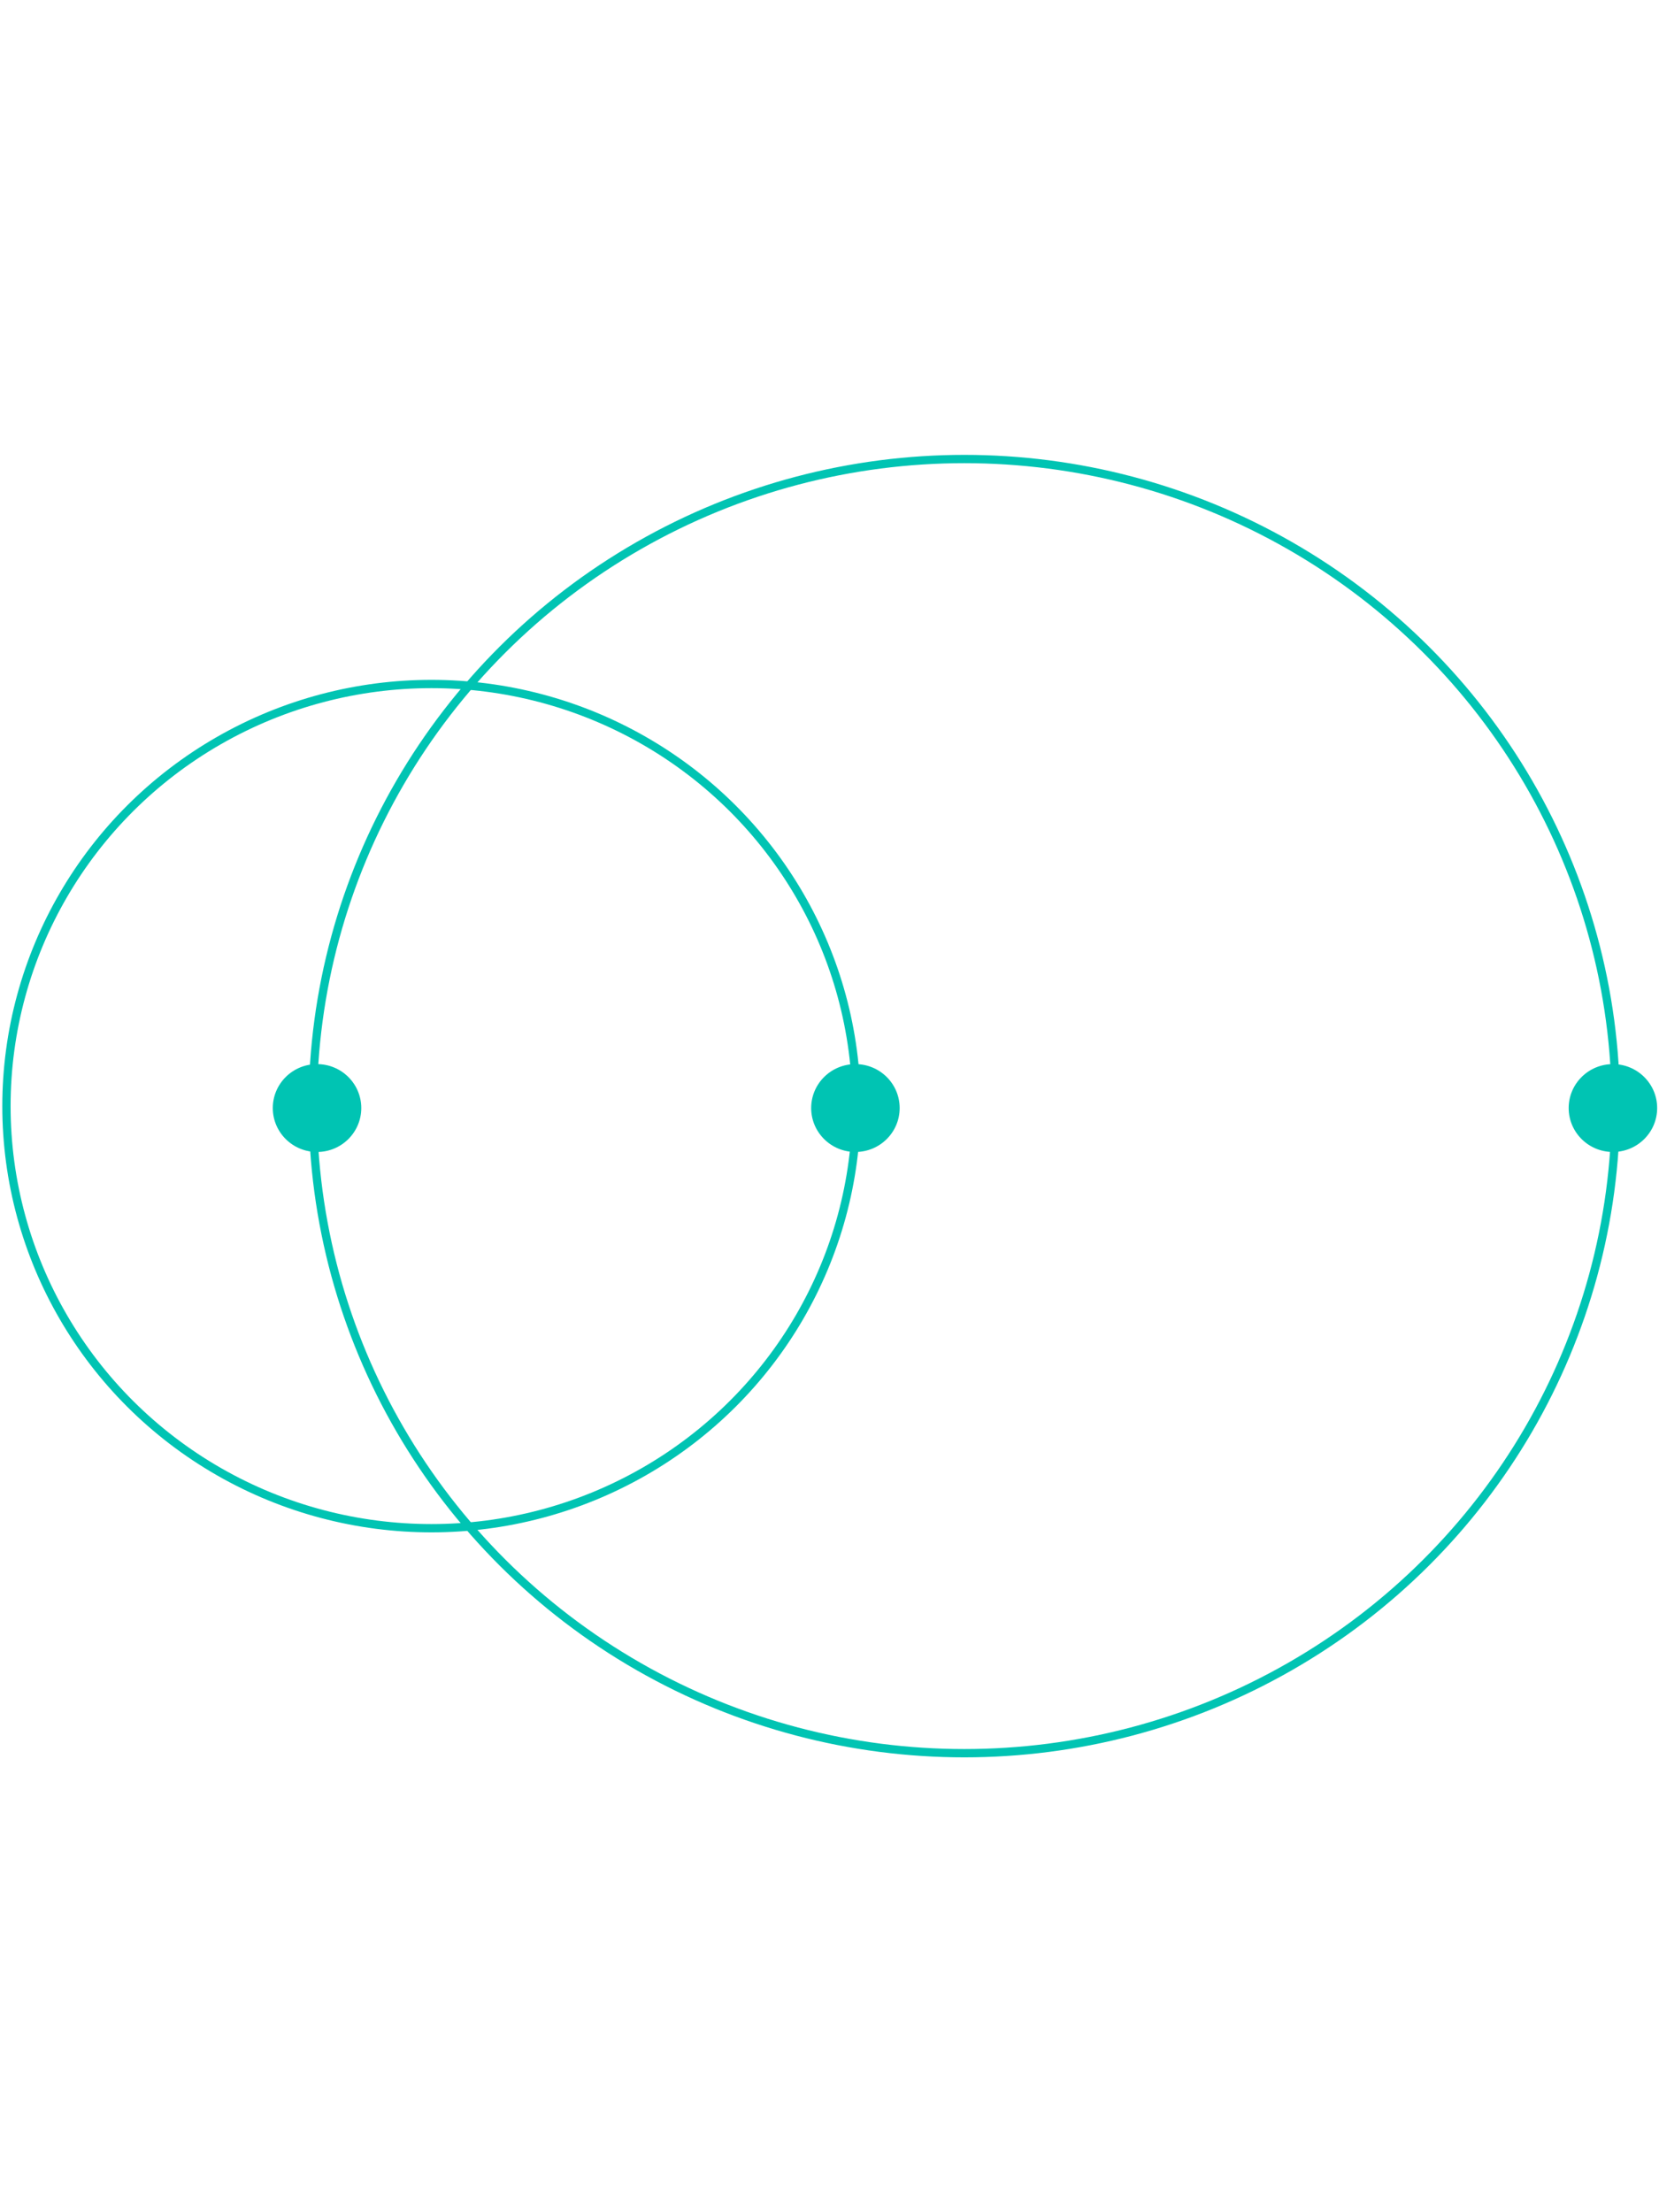 <?xml version="1.0" encoding="UTF-8"?>
<svg id="Layer_1" data-name="Layer 1" xmlns="http://www.w3.org/2000/svg" width="900" height="1200" viewBox="0 0 900 1200">
  <defs>
    <style>
      .cls-1 {
        fill: #00c4b3;
      }

      .cls-2 {
        fill: none;
        stroke: #00c4b3;
        stroke-linecap: round;
        stroke-width: 4.5px;
      }
    </style>
  </defs>
  <ellipse class="cls-1" cx="171.99" cy="601.05" rx="24" ry="23.83"/>
  <ellipse class="cls-1" cx="875" cy="601.05" rx="24" ry="23.83"/>
  <ellipse class="cls-2" cx="523.13" cy="600" rx="353.44" ry="351.01"/>
  <ellipse class="cls-2" cx="234.06" cy="600" rx="230.56" ry="228.97"/>
  <ellipse class="cls-1" cx="464.06" cy="601.05" rx="24" ry="23.83"/>
</svg>